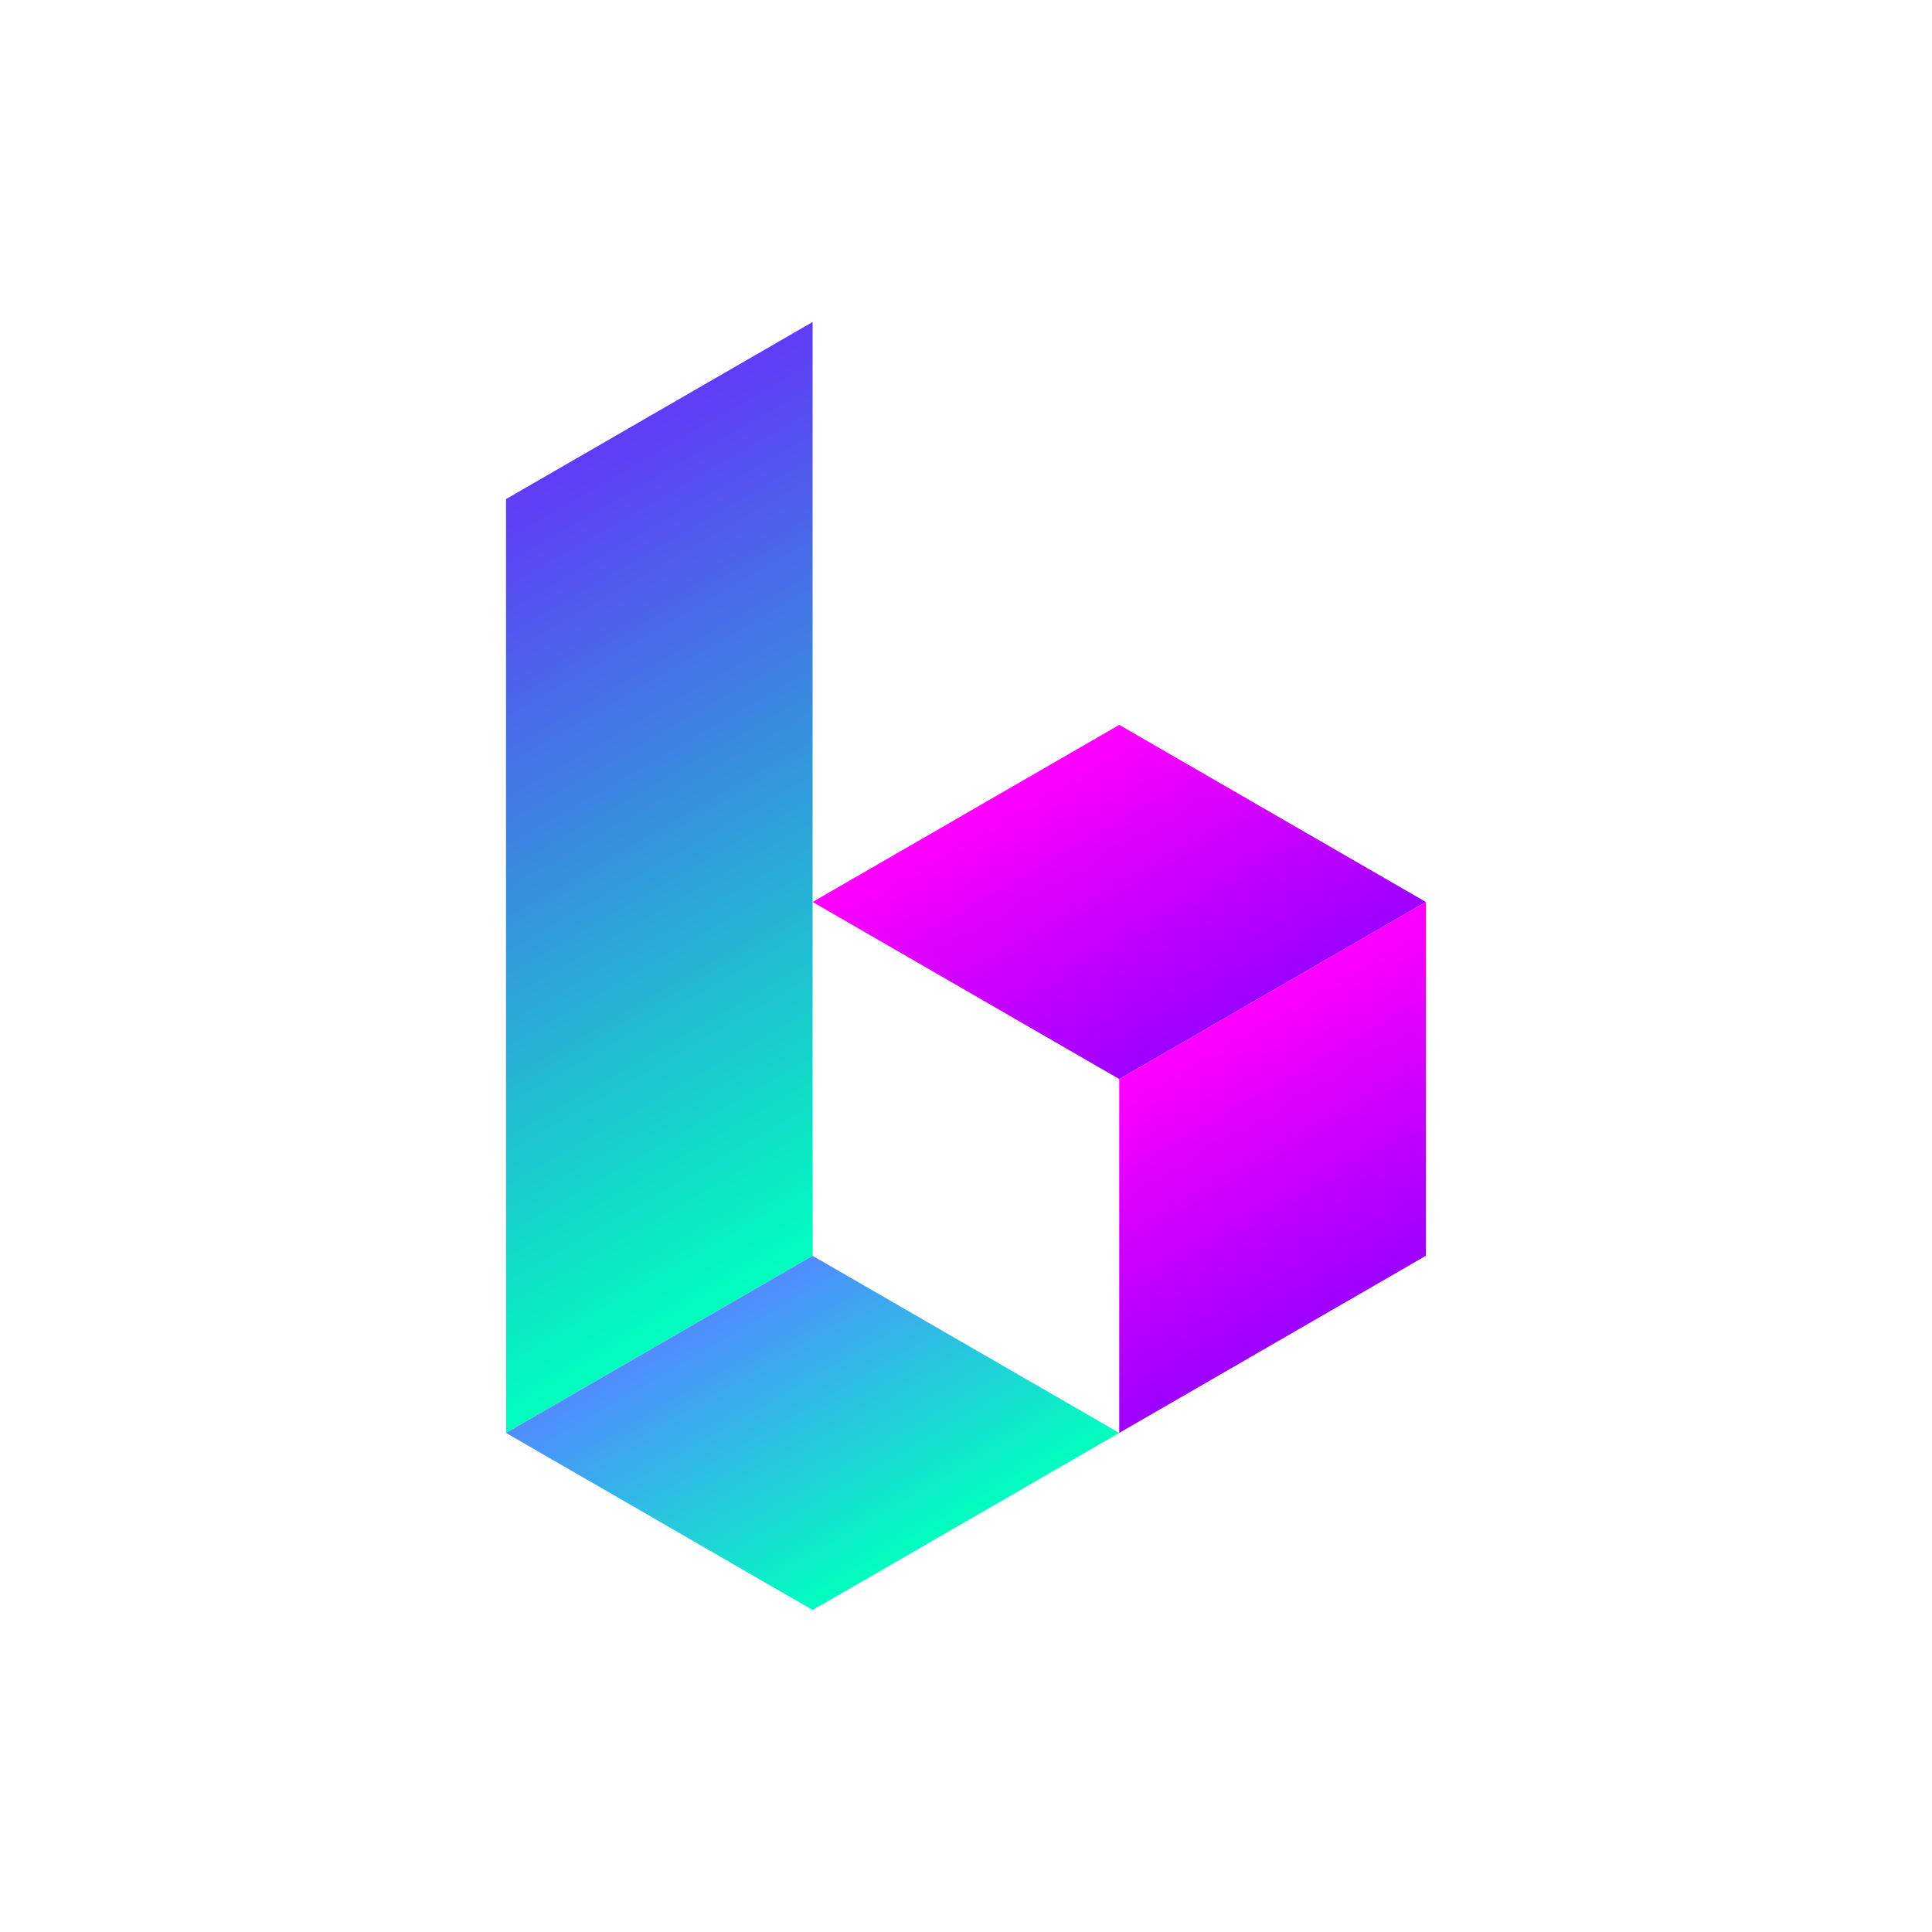<svg width="420" height="420" viewBox="0 0 420 420" fill="none" xmlns="http://www.w3.org/2000/svg">
<path d="M420 0H0V420H420V0Z" fill="white"/>
<path d="M243.31 311.5V234.577L309.966 196.077V273L243.31 311.5Z" fill="url(#paint0_linear_1359_97)"/>
<path d="M110 108.5V311.5L176.656 273V70L110 108.5Z" fill="url(#paint1_linear_1359_97)"/>
<path d="M243.311 311.501L176.656 273.001L110 311.501L176.656 350.001L243.311 311.501Z" fill="url(#paint2_linear_1359_97)"/>
<path d="M309.967 196.078L243.312 157.578L176.656 196.078L243.312 234.578L309.967 196.078Z" fill="url(#paint3_linear_1359_97)"/>
<defs>
<linearGradient id="paint0_linear_1359_97" x1="260.032" y1="224.855" x2="293.321" y2="282.566" gradientUnits="userSpaceOnUse">
<stop stop-color="#FF00FF"/>
<stop offset="1" stop-color="#9D00FF"/>
</linearGradient>
<linearGradient id="paint1_linear_1359_97" x1="187.311" y1="266.856" x2="99.344" y2="114.644" gradientUnits="userSpaceOnUse">
<stop stop-color="#00FFBE"/>
<stop offset="1" stop-color="#603CF7"/>
</linearGradient>
<linearGradient id="paint2_linear_1359_97" x1="193.378" y1="340.356" x2="160.011" y2="282.645" gradientUnits="userSpaceOnUse">
<stop stop-color="#00FFBE"/>
<stop offset="1" stop-color="#508CFF"/>
</linearGradient>
<linearGradient id="paint3_linear_1359_97" x1="226.667" y1="167.145" x2="260.034" y2="224.933" gradientUnits="userSpaceOnUse">
<stop stop-color="#FF00FF"/>
<stop offset="1" stop-color="#9D00FF"/>
</linearGradient>
</defs>
</svg>
